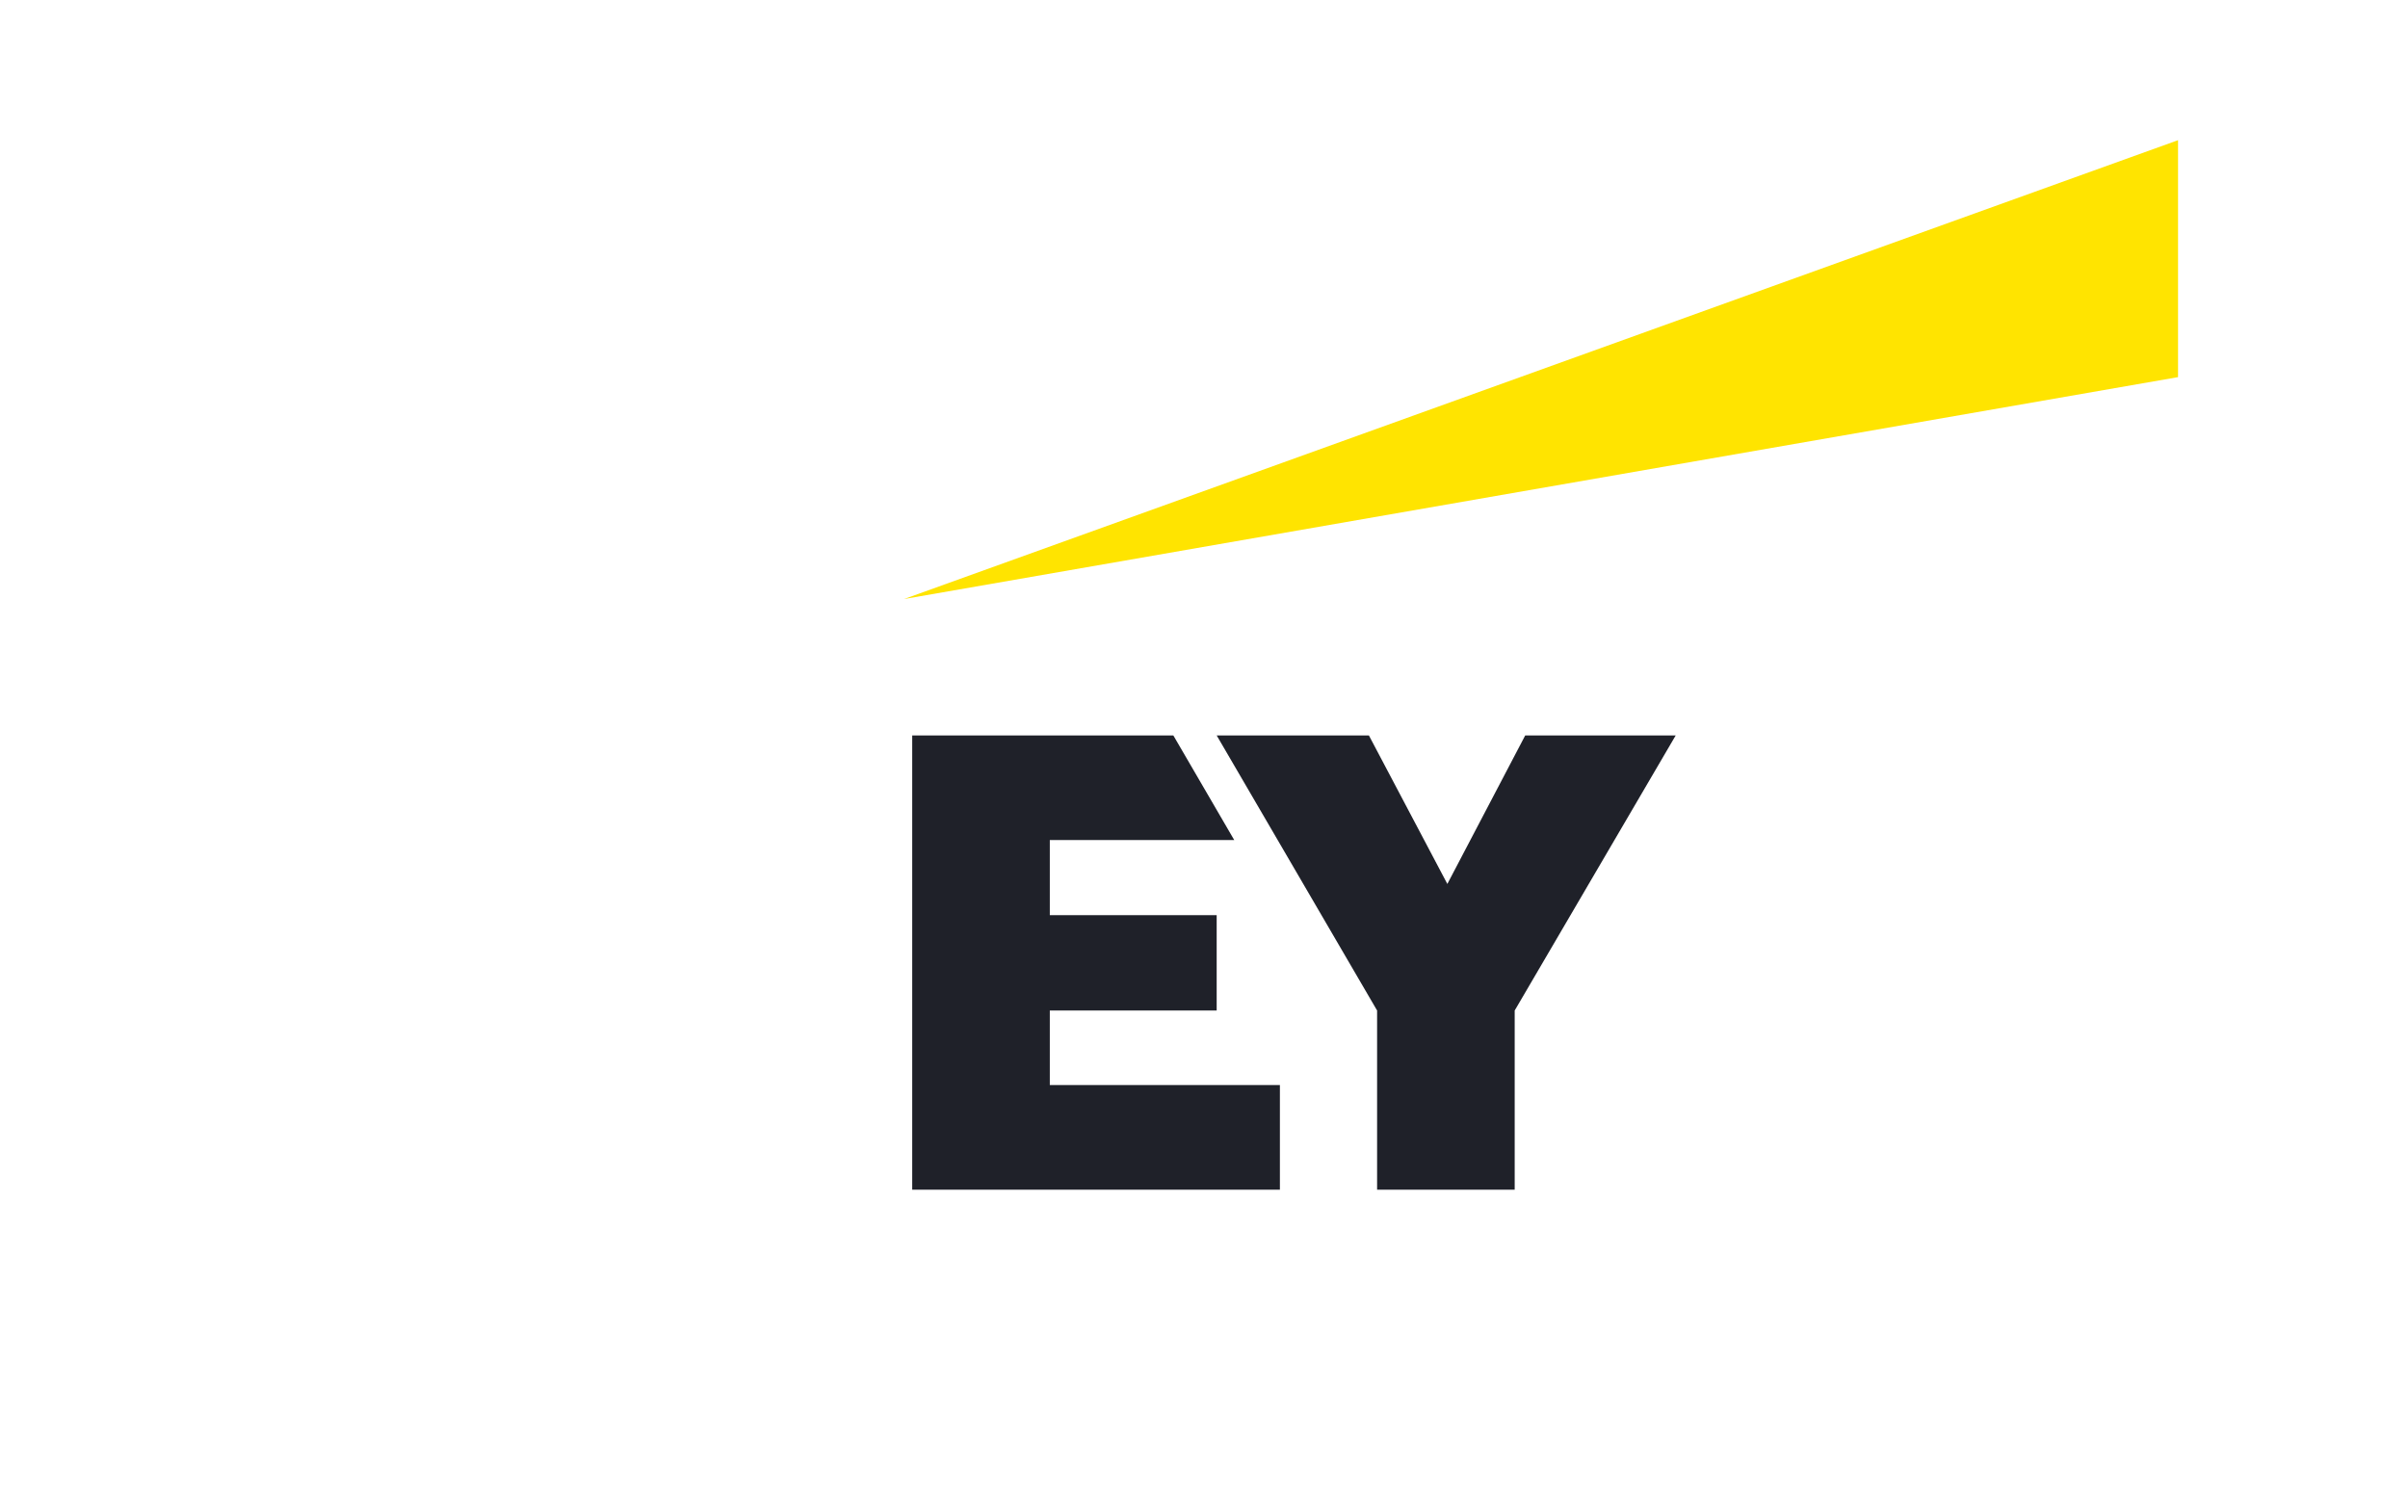 <svg width="121" height="76" viewBox="0 0 121 76" fill="none" xmlns="http://www.w3.org/2000/svg">
<g clip-path="url(#clip0_623_5899)">
<path d="M45.426 30.106L109.445 7.045V18.953L45.426 30.106Z" fill="#FFE400"/>
<path d="M52.752 50.785H61.137V45.993H52.752V42.217H62.019L58.959 36.96H45.838V59.789H64.314V54.532H52.752V50.785Z" fill="#1F2129"/>
<path d="M76.641 36.96L72.728 44.424L68.786 36.96H61.137L69.198 50.785V59.789H76.112V50.785L84.203 36.96H76.641Z" fill="#1F2129"/>
</g>
<defs>
<clipPath id="clip0_623_5899">
<rect width="64.019" height="52.763" fill="white" transform="translate(45.426 7.035)"/>
</clipPath>
</defs>
</svg>
